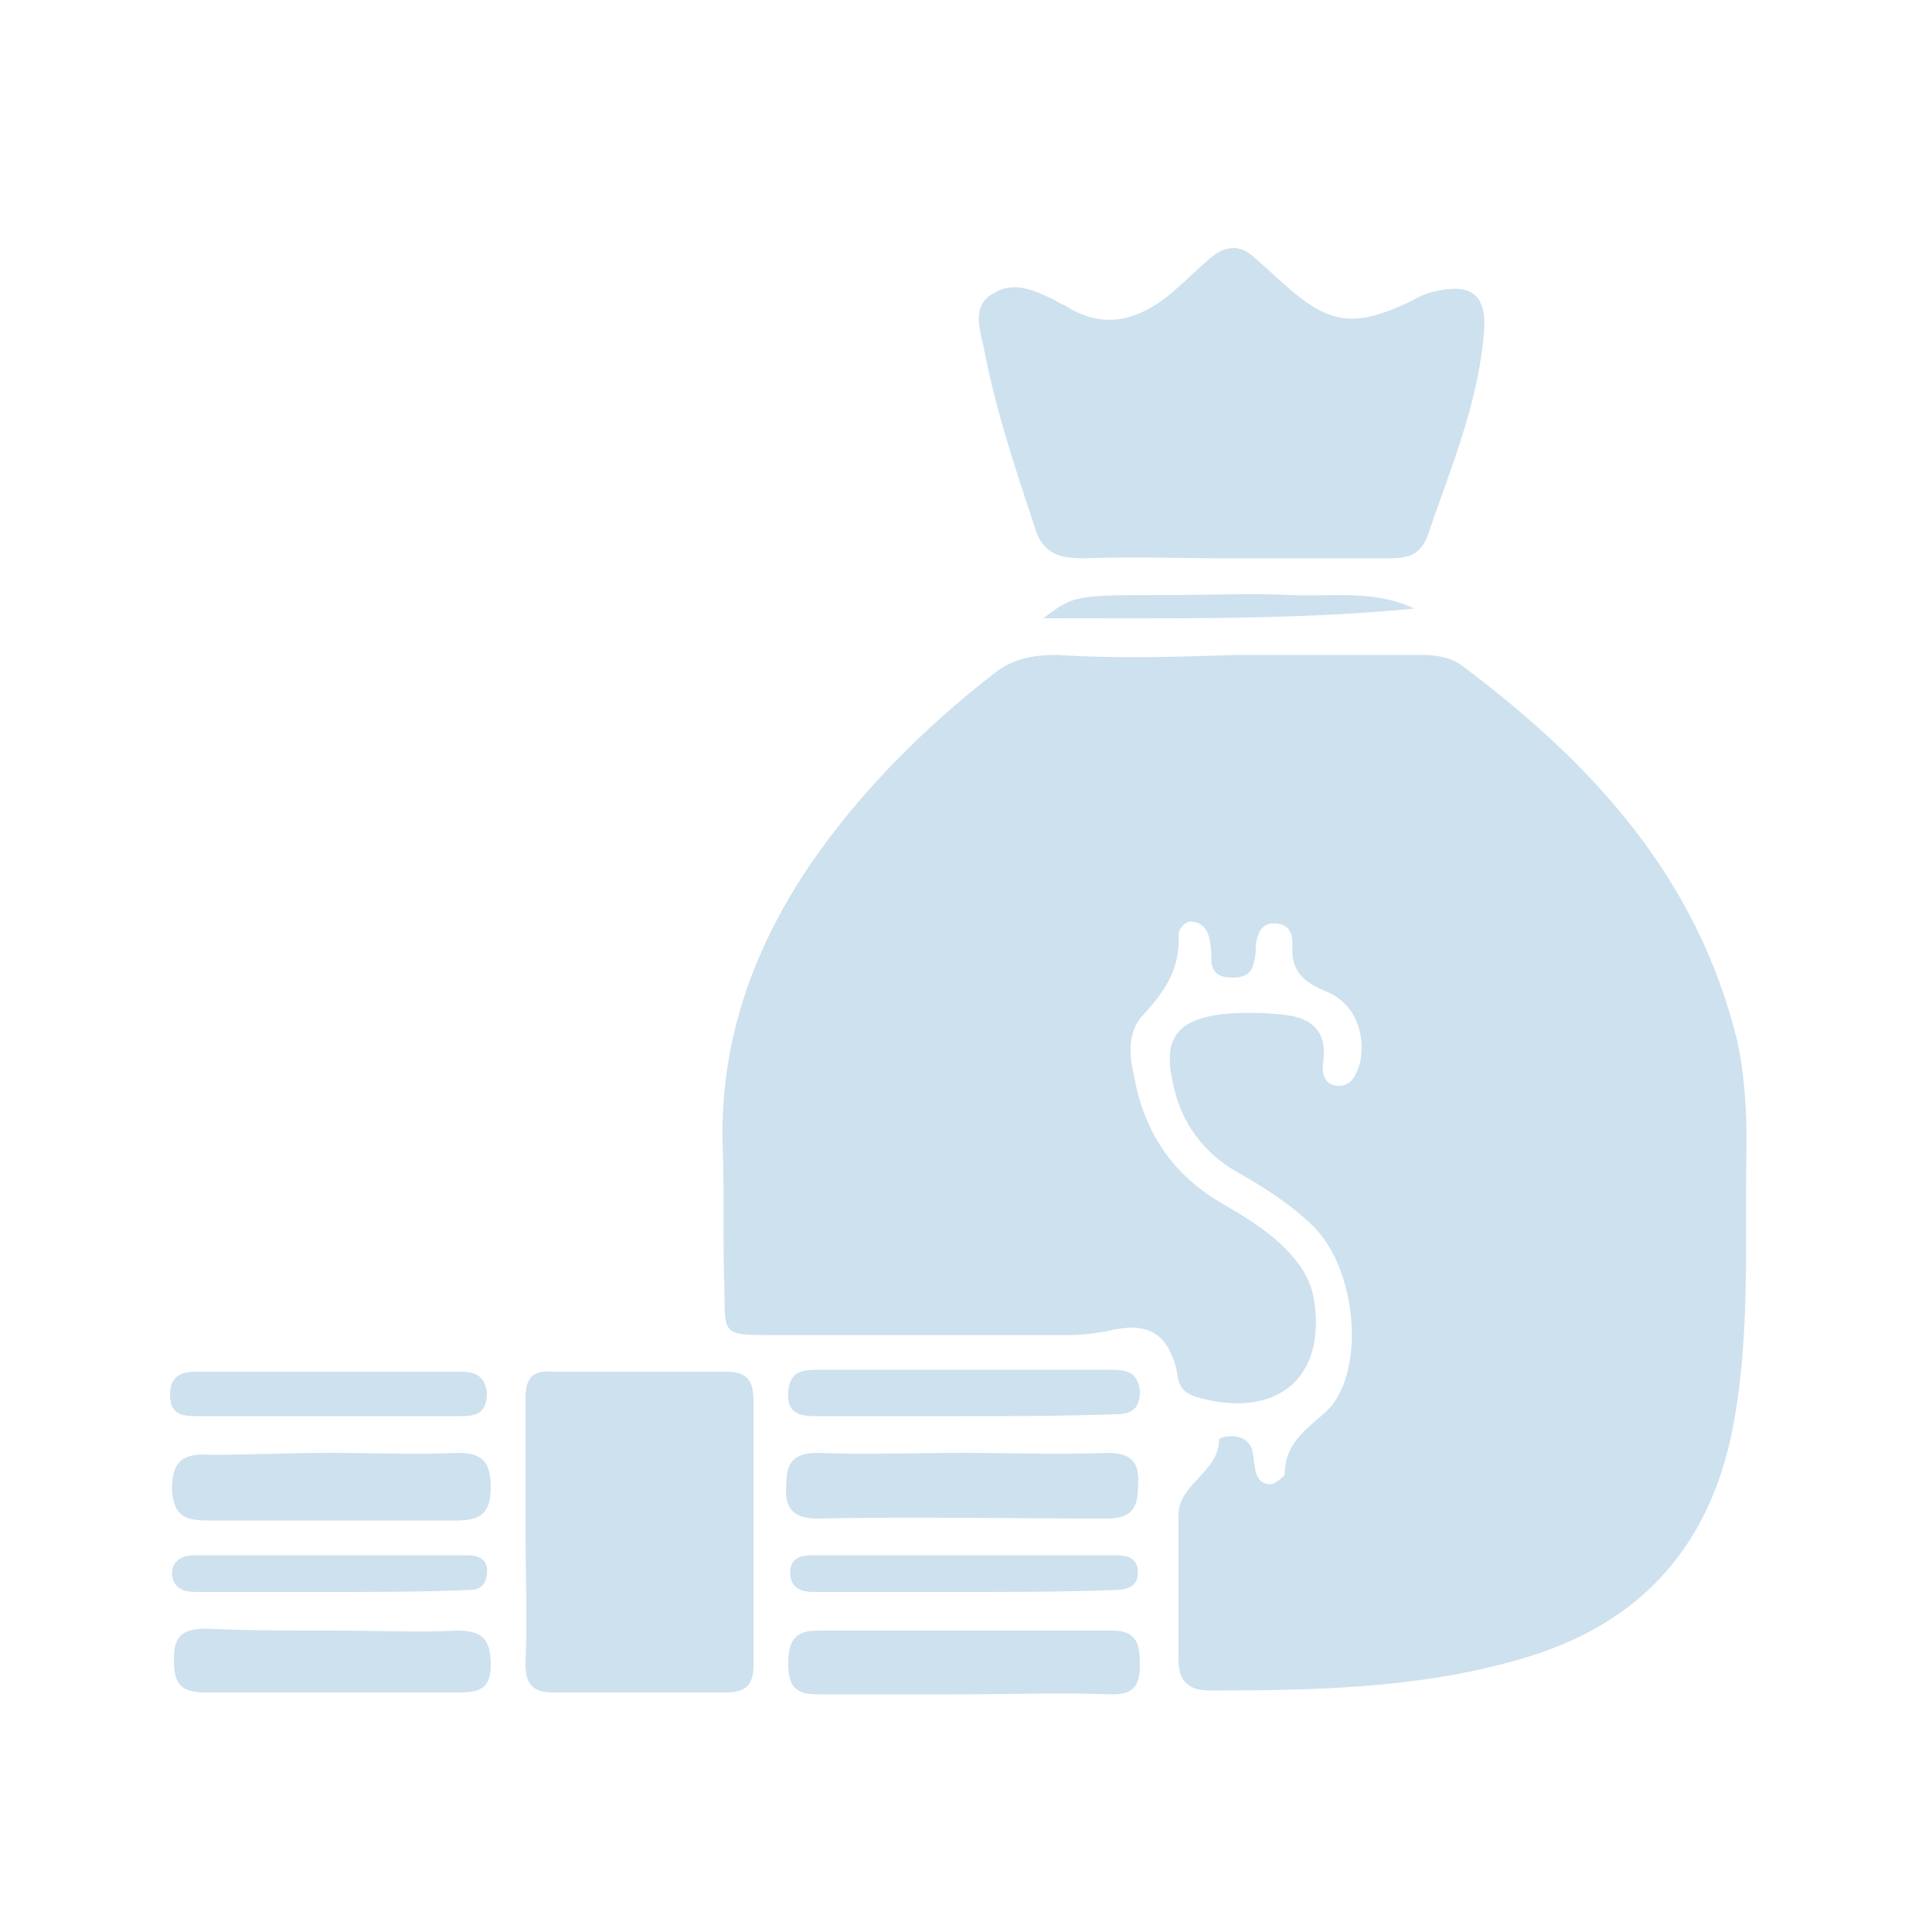 <?xml version="1.0" encoding="utf-8"?>
<!-- Generator: Adobe Illustrator 23.0.6, SVG Export Plug-In . SVG Version: 6.00 Build 0)  -->
<svg version="1.1" xmlns="http://www.w3.org/2000/svg" xmlns:xlink="http://www.w3.org/1999/xlink" x="0px" y="0px"
	 viewBox="0 0 100 100" style="enable-background:new 0 0 100 100;" xml:space="preserve">
<style type="text/css">
	.st0{display:none;}
	.st1{display:inline;fill:#CDE1EF;}
	.st2{display:inline;}
	.st3{fill:#CDE1EF;}
	.st4{fill:#3C5D80;}
</style>
<g id="Layer_1" class="st0">
	<path class="st1" d="M56.1,29.5c9.7,0,19.4,0,29.1,0c3.8,0,4,0.2,4,3.8c0,9.9,0,19.8,0,29.7c0,3.3-0.3,3.6-3.6,3.6
		c-0.3,0-0.6,0-0.9,0c-2.6,0-2.6,0-2.6,2.6c-0.1,5.1-0.1,5.1-5.3,5.1c-18.8,0-37.6,0-56.4,0c-0.8,0-1.6,0-2.4,0
		c-2-0.2-2.6-0.7-2.6-2.8c0-10.5,0-21,0-31.5c0-2.1,0.6-2.6,2.6-2.8c1.4-0.1,3.3,0.7,4.3-0.6c0.8-1,0.2-2.7,0.3-4.1
		c0.1-2.5,0.6-3,3.3-3C35.9,29.5,46,29.5,56.1,29.5z M48.7,69.7c5.1,0,10.2,0,15.3,0c1.1,0,1.8-0.2,2.1-1.5c1.5-5.1,4.9-8.4,9.9-9.9
		c1.7-0.5,1.3-1.7,1.4-2.8c0.1-1.2-0.1-2-1.5-2.4c-4.9-1.5-8.2-4.7-9.7-9.7c-0.3-1.1-0.9-1.6-2.1-1.6c-10.3,0-20.6,0-30.9,0
		c-1.2,0-1.8,0.5-2.1,1.6c-1.5,4.9-4.7,8.3-9.7,9.7c-1.7,0.5-1.5,1.5-1.5,2.7c-0.1,1.3,0.2,2.1,1.7,2.6c4.7,1.4,7.9,4.6,9.4,9.3
		c0.5,1.5,1.2,2,2.7,2C38.7,69.7,43.7,69.7,48.7,69.7z M56,34.2c-6.7,0-13.4,0-20.1,0c-2.4,0-4.8,0-7.2,0c-1,0-1.7,0.2-1.7,1.4
		c0,1.4,0.6,1.7,1.8,1.7c0.7-0.1,1.4,0,2.1,0c15.5,0,31,0,46.4,0c4.5,0,4.6,0.1,4.6,4.5c0,5.7,0,11.4,0,17.1c0,0.7,0,1.4,0,2.1
		c0,0.7,0.4,1.1,1.1,1.1c0.7,0,1.5,0,1.6-0.9c0.1-0.5,0-1,0-1.5c0-7.6,0-15.2,0-22.8c0-2.6,0-2.6-2.7-2.6
		C73.4,34.2,64.7,34.2,56,34.2z M26.7,69.7c-1-3.3-2.8-5.2-5.3-6.4c-0.9-0.4-1.6-0.4-1.6,0.8c0,1.5,0,3,0,4.5c0,0.7,0.4,1.1,1.1,1.1
		C22.7,69.7,24.6,69.7,26.7,69.7z M70.7,69.3c0.6,0.6,1.2,0.4,1.8,0.4c5.4,0.1,5.5,0,5-5.3c-0.1-1.2-0.4-1.7-1.6-1.1
		C73.3,64.6,71.4,66.5,70.7,69.3z M26.6,42.3c-6.4-1.2-7.3-0.6-6.9,4.9c0.1,1.2,0.4,1.7,1.6,1.1C24,47.1,25.8,45.2,26.6,42.3z
		 M70.7,42.1c0.9,3.5,3.1,5.5,6.3,6.6c1.3-6.3,0.8-7-5-6.8C71.6,41.9,71.2,42,70.7,42.1z"/>
	<path class="st1" d="M48.6,47.5c4.7,0,8.4,3.6,8.4,8.3c0,4.6-3.7,8.4-8.3,8.5c-4.6,0-8.4-3.7-8.4-8.3
		C40.2,51.3,43.9,47.5,48.6,47.5z M48.5,59.5c2.1,0.1,3.9-1.6,3.9-3.7c0-1.9-1.6-3.6-3.5-3.7c-2.1-0.1-3.9,1.4-4.1,3.5
		C44.7,57.6,46.5,59.5,48.5,59.5z"/>
	<path class="st1" d="M50.1,83.3c-4.7,0-9.4,0-14.1,0c-1.4,0-2.8-0.1-4.2-0.5c-3.5-1-6-3.4-6.2-7c-0.3-6.6-0.8-13.2,0.7-19.7
		c1.8-7.8,5.4-14.5,11.1-20.2c2-2.1,1.8-1.6,0.5-3.9c-1.2-2.2-2.6-4.3-3.8-6.4c-1.4-2.4-1.4-4.2,0-5.8c1.4-1.7,3.1-2,5.7-1
		c0.5,0.2,1,0.3,1.4,0.6c1.4,0.8,2.6,0.6,3.8-0.4c0.5-0.5,1.1-0.8,1.8-1.1c2.3-1.3,4.7-1.5,6.8,0.1c2.5,1.9,4.8,2.5,7.6,0.8
		c0.1-0.1,0.2-0.1,0.3-0.1c1.8-0.6,3.4-0.2,4.6,1.1c1.4,1.5,1.6,3.2,0.8,5c-0.3,0.5-0.6,1-0.9,1.6c-1.2,2-2.4,3.9-3.5,5.9
		c-1.3,2.2-1.3,2.2,0.4,4c5.5,5.6,9.2,12.3,11,20c0.5,2.2,1,4.5,1,6.8c0,4,0.1,8,0,12c-0.1,4-2.7,7.3-6.6,8.2
		c-1.3,0.3-2.6,0.4-3.9,0.4C59.5,83.3,54.8,83.3,50.1,83.3z M49.8,78.8C49.8,78.8,49.8,78.8,49.8,78.8c5,0,10,0,15,0
		c3.9,0,5.5-1.6,5.6-5.4c0-3,0.1-6,0-9C69.9,53.9,66,44.9,58.1,37.7c-1.2-1.1-2.5-1.8-4.3-1.7c-2.7,0.1-5.4,0.1-8.1,0
		c-1.3,0-2.3,0.4-3.2,1.2c-4.8,4.2-8.2,9.2-10.5,15.1c-2.7,7.2-2.6,14.7-2.3,22.2c0.1,2.8,1.9,4.3,4.8,4.3
		C39.7,78.9,44.8,78.8,49.8,78.8z M62.3,23.4c-0.2-0.1-0.3-0.3-0.5-0.4c-0.9,0.4-1.9,0.6-2.7,1.1c-1.7,0.9-3.1,0.6-4.7-0.4
		c-5-3.3-3.5-3.4-8.5,0c-1.7,1.2-3.2,1.3-5,0.4c-0.8-0.4-1.8-0.7-2.7-1c1.1,2.8,2.6,5.3,4,7.7c0.4,0.7,1.1,0.8,1.8,0.8
		c4.1,0,8.2,0,12.3,0c0.8,0,1.3-0.2,1.7-0.9C59.4,28.2,60.8,25.8,62.3,23.4z"/>
	<path class="st1" d="M50.1,74.2c-1.4-0.2-2-1-2.3-2.2c-0.4-2.2-0.5-2.2-2.7-2.3c-0.5,0-1,0-1.5-0.1c-1.2-0.2-1.8-0.9-1.8-2
		c0-1.2,0.7-2.1,2-2.2c1.8-0.1,3.6,0,5.4-0.1c0.9,0,1.8,0.1,2.7,0c1.7-0.2,2.6-1,2.6-2.3c0-1.3-0.9-2.2-2.6-2.3
		c-1.3-0.1-2.6,0-3.9,0c-3.7-0.1-6.4-2.4-6.9-5.8c-0.4-3.2,1.5-6.3,4.9-7.3c1.3-0.4,1.7-0.8,1.8-2.2c0.1-1.8,1-2.7,2.2-2.6
		c1.6,0.2,2.2,1.3,2.2,2.7c-0.1,1.5,0.6,2,2,1.8c0.4,0,0.8,0,1.2,0c1.2,0.1,1.8,0.8,1.8,2c0.1,1.3-0.6,2.1-1.9,2.2
		c-1.5,0.1-3,0.1-4.5,0.1c-0.9,0-1.8-0.1-2.7,0c-1.7,0.1-2.6,0.9-2.6,2.3c0,1.3,0.9,2.2,2.6,2.3c1.5,0.1,3,0,4.5,0.1
		c3.5,0.2,6.2,2.9,6.3,6.4c0.1,2.8-1.4,5.3-4.1,6.3c-1.6,0.6-2.8,1-2.7,3.1C52.3,73.5,51.2,74.1,50.1,74.2z"/>
</g>
<g id="Layer_2" class="st0">
	<g class="st2">
		<path class="st3" d="M500.1,199.4c-10.9,0-21.8,0-32.7,0c-0.7,0-1.4,0-2.1,0c-1.1,0-1.7-0.4-1.6-1.6c0.1-1.4,0-2.8,0-4.2
			c0-0.4,0.1-1,0.3-1.1c2.2-0.7,1.5-2.6,1.5-4c0-11.3,0-22.6,0-33.9c0-0.8-0.1-1.6,0-2.4c0.2-2.2,1.5-3.4,3.7-3.5
			c2.3-0.1,4.6-0.1,6.9,0c1.5,0.1,2.1-0.4,2.1-2c-0.1-3.7,0-7.4,0-11.1c0-3.9,1.1-5,5-5c11.2,0,22.4,0,33.6,0c4,0,5,1,5,4.9
			c0,3.7,0.1,7.4,0,11.1c0,1.5,0.4,2.2,2,2.1c2.2-0.1,4.4-0.1,6.6,0c2.8,0.1,4,1.2,4.1,4c0.1,3.6,0,7.2,0,10.8c0,8.6,0,17.2,0,25.8
			c0,1.1-0.3,2.4,1.2,3.1c0.8,0.4,0.5,1.4,0.5,2.2c0.1,4.8,0.1,4.8-4.6,4.8C521,199.4,510.5,199.4,500.1,199.4z M485.4,164.9
			C485.5,164.9,485.5,164.9,485.4,164.9c0.1,8.3,0.1,16.6,0.1,24.9c0,2.2,0.2,2.3,2.1,2.3c1.7,0,1.6-1.1,1.6-2.2
			c0-6.3,0-12.6,0-18.9c0-2.8,1.2-4.1,3.9-4.2c4.6-0.1,9.2-0.1,13.8,0c2.5,0.1,3.7,1.4,3.9,4c0,0.7,0,1.4,0,2.1c0,5.7,0,11.4,0,17.1
			c0,2,0.3,2.1,2.3,2.1c1.8,0,1.4-1.4,1.4-2.4c0-16.5,0.1-33,0.1-49.4c0-2.4,0-2.5-2.5-2.5c-8,0-16,0-24,0c-2.7,0-2.7,0-2.7,2.9
			C485.4,148.7,485.4,156.8,485.4,164.9z M527.3,174c0-3.8,0-7.6,0-11.4c0-1.8,0-3.6,0-5.4c0-1-0.4-1.5-1.4-1.4c-0.6,0-1.2,0-1.8,0
			c-2.3,0-2.3,0-2.3,2.3c0,7.2,0,14.4,0,21.5c0,3.5,0.1,7,0,10.5c0,1.5,0.5,2,1.9,1.9c0.5,0,1,0,1.5,0c2.1-0.1,2.1-0.1,2.1-2.2
			C527.3,184.6,527.3,179.3,527.3,174z M472.6,173.8c0,1.2,0,2.4,0,3.6c0,4.2,0,8.4,0,12.6c0,0.7-0.3,1.6,0.6,1.8
			c1.4,0.4,3.1,0.5,4.4-0.1c1-0.4,0.5-1.8,0.5-2.8c0-10.1,0-20.2,0-30.3c0-0.5,0-1,0-1.5c0-1-0.4-1.5-1.4-1.4c-0.4,0-0.8,0-1.2,0
			c-2.8,0-2.8,0-2.9,2.7C472.6,163.6,472.6,168.7,472.6,173.8z M503.7,183c0-1.3,0-2.6,0-3.9c-0.2-6.2,1.3-5.1-5.4-5.3
			c-1.7,0-2,0.7-2,2.1c0.1,3.6,0,7.2,0,10.8c0,5.7,0,5.6,5.7,5.3c1.3-0.1,1.7-0.6,1.7-1.8C503.6,187.8,503.7,185.4,503.7,183z"/>
		<path class="st3" d="M505.6,359.7c18.6,0,33.3,14.8,33.3,33.6c0,18-14.9,32.7-33.1,33c-17.7,0.2-33.3-14.6-33.5-33.2
			C472.2,376.5,486,359.5,505.6,359.7z M479,392.9c0,14.9,11.9,27,26.9,26.8c14.3-0.1,26.4-11.2,26.5-26.2
			c0.1-17.7-14.2-27.2-26.4-27.2C490.4,366.2,478.8,378.8,479,392.9z"/>
		<path class="st3" d="M472.7,77.7c-1.1,2.3-1.5,4.7-1.7,7.2c-0.4,4.9,1.9,8,6.7,9.2c3.8,1,7.7,0.7,11.6,0.2
			c1.6-0.2,3.1-0.6,4.7-0.8c0.9-0.1,1.9-0.3,2.2,0.9c0.2,1.1-0.7,1.3-1.5,1.5c-5.9,1.2-11.9,1.9-17.8,0.4c-5.7-1.4-8.5-5.3-8.3-11.2
			c0.1-2.9,0.8-5.8,1.9-8.4c0.7-1.8,0.6-3.3-0.1-5.1c-7.8-18.3,1.8-39.3,20.8-45.5c19.9-6.4,40.6,6.4,44,27
			c3.5,21.3-14.2,40.5-35.7,39.1c-10-0.7-18.1-5.1-24.5-12.8c-0.5-0.6-1-1.2-1.6-1.8C473.2,77.7,472.9,77.7,472.7,77.7z M472.7,70.8
			c1.6-2.7,3.1-5.1,4.6-7.6c0.5-0.8,1-1.5,1.6-2.2c0.4-0.5,1-0.7,1.6-0.2c0.5,0.4,0.6,1,0.3,1.6c-0.3,0.5-0.6,1-1,1.5
			c-1.7,2.6-3.2,5.3-4.7,8c-0.9,1.6-0.7,2.8,0.3,4.3c8,11.6,22.9,16.7,36.3,12c10.8-3.8,17.5-11.5,20.3-22.6
			c0.2-0.8,0.9-1.7-0.5-2.2c-2.4-0.8-3.9-2.7-5.6-4.5c-2.7-2.7-2.9-2.8-6.5-1.3c-2,0.8-4,1.3-6.1,1c-4.1-0.6-5.7-4-3.4-7.5
			c0.7-1,1.5-1.9,2.6-2.5c1-0.5,1.9-0.8,3.1-0.4c2.3,0.8,4.4-0.2,4.8-2.8c0.4-2.5,1.7-4.5,3.6-6c1.4-1.1,1-1.9,0-2.8
			c-8.1-7.9-17.7-11.2-28.8-8.9c-16.3,3.3-26.7,17.8-25.1,34.3C470.4,65,471,68,472.7,70.8z M527,40.4c-2.2,1.7-3.6,3.3-4.1,5.7
			c-0.8,3.8-4,5.6-7.9,4.7c-0.9-0.2-1.6-0.1-2.2,0.5c-0.9,0.9-1.9,2-1.4,3.4c0.5,1.5,1.9,1.5,3.3,1.5c0.9,0,1.8-0.1,2.6-0.5
			c1-0.4,2-0.8,3-1.3c2.2-1,4.1-0.5,5.8,1.1c1.2,1.1,2.2,2.3,3.4,3.4c0.8,0.8,1.6,1.7,3.2,1.8C533.2,53.3,531.4,46.7,527,40.4z"/>
		<path class="st3" d="M500.9,302.6c-2.3,5.2-4.6,10.2-6.9,15.2c-0.3,0.6-0.5,1.3-0.9,1.9c-0.8,1.4-1.4,1.5-2.4,0.2
			c-1.2-1.6-2.3-3.3-3.3-5c-0.7-1.1-1.5-1.5-2.7-1.2c-1.8,0.3-3.5,0.6-5.3,0.8c-0.7,0.1-1.4,0.5-2-0.2c-0.7-0.8-0.1-1.5,0.2-2.2
			c2-4.4,3.9-8.7,5.9-13.1c0.3-0.6,0.6-1.3,0.9-1.9c0.5-0.9,0.5-1.7-0.5-2.3c-0.4-0.3-0.8-0.6-1.2-0.9c-9-7.8-12.3-17.7-9.5-29.1
			c2.9-11.5,10.6-18.8,22.2-21.1c15.1-2.9,26.5,5.1,31.6,15.7c5.7,11.7,2.6,25.8-7.4,34.3c-0.4,0.3-0.7,0.7-1.2,0.9
			c-1.3,0.7-1.2,1.6-0.6,2.7c2.1,4.5,4.1,9.1,6.2,13.6c0.2,0.5,0.5,1.1,0.7,1.6c0.6,1.6,0.2,2.2-1.6,1.9c-1.8-0.2-3.6-0.5-5.3-0.8
			c-1.5-0.3-2.5,0-3.2,1.4c-0.9,1.6-1.9,3-2.9,4.5c-1.2,1.7-1.8,1.6-2.7-0.2c-2.2-4.7-4.3-9.5-6.4-14.2
			C502.2,304.4,502.1,303.3,500.9,302.6z M528,271.7c0-14.7-12-26.6-26.7-26.6c-15,0-27,11.9-27,26.7c0,14.8,12,26.8,26.9,26.8
			C515.9,298.6,528,286.5,528,271.7z M491.8,317.9c2.8-6.1,5.2-11.6,7.8-17.3c-4.2-0.6-8.1-1.4-11.6-3.3c-1.3-0.7-1.5,0.1-1.9,1
			c-1.9,4.2-3.8,8.3-5.6,12.5c-0.2,0.4-0.4,0.9-0.1,1.6c1.5-0.2,3.1-0.2,4.6-0.6c2-0.5,3.2,0.2,4.1,1.9
			C489.7,315,490.6,316.1,491.8,317.9z M522.6,312.5c-2.5-5.5-4.7-10.5-7-15.7c-2.3,0.8-4.1,2-6.3,2.5c-2.1,0.5-4.2,0.9-6.3,1.4
			c0.9,2.9,6.2,14.6,7.6,16.7c1.4-1.3,2.2-3,3.3-4.6c0.7-1,1.4-1.5,2.7-1.2C518.4,312,520.2,312.1,522.6,312.5z"/>
		<path class="st3" d="M55.2,432.4c-12.2,0-21.7-10.4-20.7-22.2c0.2-2.8,1.4-5.4,2.7-7.9c2.3-4.4,5.2-8.5,8.3-12.4
			c2.2-2.8,2.1-1.8,0.3-5.1c-0.8-1.5-1.6-3-2.5-4.4c-1-1.5-0.6-2.6,0.5-3.7c2.6-2.9,5.5-3.6,9.1-1.9c1.1,0.5,1.8,0.3,2.8-0.1
			c3.7-1.5,7-0.6,9.6,2.5c0.8,1,1,1.8,0.4,3c-0.8,1.4-1.3,2.9-2.2,4.3c-1.2,1.9-1.1,3.3,0.4,5c2.6,3,4.9,6.3,6.9,9.8
			c0.9,1.5,1.7,3,2.4,4.5c6.3,11.9-1.8,25.3-13.1,28.2C58.5,432.2,56.7,432.5,55.2,432.4z M55.9,388.6c-2.1,0-3.5,0-4.9,0
			c-1,0-1.7,0.3-2.3,1.1c-3.8,4.7-7.3,9.5-9.9,15c-1,2.1-1.9,4.2-1.9,6.6c-0.4,12.1,11.2,21.3,22.8,18.2
			c10.7-2.9,16.6-15.1,11.6-24.6c-2.2-4.2-4.8-8-7.5-11.9C61.6,389.8,59.4,387.3,55.9,388.6z M53.8,386.3c1.9,0,3.1-0.1,4.3,0
			c1.3,0.1,2-0.4,2.5-1.6c0.7-1.6,1.6-3.2,2.4-4.8c0.3-0.6,0.4-1.1,0-1.7c-1-1.3-3.6-2.6-5.1-1.8c-2.6,1.4-4.8,1.8-7.5,0
			c-1.6-1-3.3,0.3-4.5,1.5c-1.3,1.3,0.3,2.1,0.6,3.2c0.1,0.2,0.2,0.3,0.3,0.5C48.2,385.3,50.4,387.4,53.8,386.3z"/>
		<path class="st3" d="M47,371.2c-1.4,1.3-2.5,1.1-3.2-0.3c-1.5-3-4.1-3.8-7.2-3.4c-0.2,0-0.4,0-0.6,0c-4.4-0.9-7.3,1-9.6,4.6
			c-2.4,3.8-5,7.4-7.1,11.4c-4.9,9.4,0.8,20.9,10.3,24.1c0.5,0.2,1,0.3,1.4,0.4c1,0.2,1.2,0.9,1,1.8c-0.3,1-1,0.7-1.7,0.5
			c-7.2-2.1-11.9-6.7-14.3-13.7c-1.5-4.5-1.3-9,0.7-13.4c2.5-5.4,5.9-10.2,9.5-14.9c1.9-2.5,2-1.7,0.4-4.6c-1-1.8-1.9-3.5-3-5.2
			c-0.6-1-0.4-1.8,0.3-2.7c2.5-3.4,5.7-4.3,9.5-2.5c1,0.5,1.8,0.4,2.8-0.1c3.8-1.7,7.3-0.7,9.8,2.6c0.7,0.9,0.9,1.7,0.3,2.7
			c-0.7,1.3-1.3,2.7-2.1,4c-1.3,2-1.5,3.7,0.5,5.5C45.6,369,46.2,370.2,47,371.2z M35.2,364.9c6.5-0.2,4.6,1,7.7-4.8
			c0-0.1,0.1-0.2,0.1-0.3c1.2-2.5,0.9-3.4-1.6-4.5c-1.7-0.7-3.4-0.4-4.8,0.6c-1.3,0.9-2.4,1.2-3.7,0c-0.4-0.4-1-0.7-1.6-0.8
			c-1.6-0.5-3.7,0.3-4.8,1.6c-1.1,1.4,0.4,2.1,0.7,3.2c0.1,0.2,0.2,0.4,0.3,0.5C30.7,365.9,28.8,364.8,35.2,364.9z"/>
		<path class="st3" d="M74.2,367.5c-0.1,0-0.2,0-0.3,0c-6,0.1-4.2-0.9-8.1,4c-0.3,0.4-0.6,0.8-1,1.1c-0.6,0.5-1.1-0.1-1.6-0.4
			c-0.5-0.3-0.5-0.8-0.1-1.2c0.3-0.4,0.6-0.8,0.9-1.2c2.7-3.6,2.7-3.6,0.5-7.4c-0.6-1-1.2-2.1-1.8-3.1c-1.1-2-1-2.5,0.6-4.2
			c2.6-2.7,5.3-3.3,8.7-1.7c1.2,0.5,2,0.4,3-0.1c3.7-1.6,7.4-0.5,9.8,2.8c0.6,0.8,0.7,1.6,0.3,2.5c-0.8,1.6-1.5,3.3-2.5,4.8
			c-0.9,1.6-0.9,2.7,0.3,4.2c2.3,2.8,4.3,5.7,6.3,8.7c2.2,3.2,4,6.7,5,10.5c2.2,8.3-2.6,18.2-10.9,22.2c-1.3,0.7-2.8,1.1-4.2,1.6
			c-0.7,0.3-1.1-0.1-1.3-0.8c-0.1-0.6-0.2-1.2,0.5-1.5c0.6-0.2,1.1-0.3,1.7-0.5c7-2.5,12-9.1,12.3-16.6c0.1-2.3-0.6-4.5-1.5-6.7
			c-2.5-5.9-6.4-11-10.4-16.1c-0.6-0.8-1.4-1.1-2.3-1C77,367.5,75.6,367.5,74.2,367.5z M74.1,364.9c6.4-0.1,4.5,1,7.5-4.6
			c0-0.1,0.1-0.2,0.1-0.3c1.4-2.8,0.4-4.6-2.8-5c-1.1-0.1-2.3,0-3.1,0.7c-1.7,1.4-3.2,1.3-4.7-0.1c-0.2-0.2-0.5-0.3-0.8-0.4
			c-1.9-0.6-3.5,0.2-4.9,1.4c-1.4,1.4,0.2,2.3,0.5,3.4c0,0.1,0.1,0.2,0.1,0.3C69.5,365.9,67.5,364.8,74.1,364.9z"/>
		<path class="st3" d="M76.9,391.8c0-2.1-0.4-2.5-2.7-2.6c-3.1-0.2-4.3-0.9-4.8-3c-0.7-3.1,0-5.1,2.6-6.6c0.7-0.4,1.1-0.8,1.1-1.6
			c0-0.4,0-0.8,0.1-1.2c0.1-0.6,0.5-1.2,1.2-1.2c0.7,0,1.2,0.6,1.1,1.2c-0.1,1.7,0.6,2.7,2.3,3.3c1,0.4,1.5,1.6,1.5,2.8
			c0,0.6-0.3,0.9-0.8,1.2c-0.5,0.3-1.1,0-1.3-0.5c-0.5-1.1-1-1.8-2.4-1.9c-3.1-0.1-3.4,1.1-3,3.7c0.1,0.9,0.7,1.4,1.6,1.4
			c0.3,0,0.6,0,0.9,0c3.1,0.2,4.3,0.9,4.9,3c0.8,2.9,0.1,5.3-2.4,6.6c-1,0.5-1.2,1.2-1.2,2.1c0,0.8-0.2,1.7-1.2,1.8
			c-1,0.1-1.3-0.8-1.3-1.6c0.1-2.4-2-3.6-2.8-5.4c-0.2-0.4-0.6-0.9,0-1.3c0.5-0.3,0.9,0,1.3,0.4c0.1,0.1,0.1,0.2,0.1,0.3
			c0.4,1.5,1.6,1.6,2.8,1.6C76.5,394.3,76.9,393.9,76.9,391.8z"/>
		<path class="st3" d="M38.1,391.8c0-2.2-0.3-2.5-2.7-2.5c-1.3,0-2.6,0-3.6-1c-2.1-2-1.7-7.2,0.9-8.4c1.3-0.6,1.8-1.3,1.7-2.7
			c-0.1-0.8,0.2-1.5,1.1-1.5c0.8,0,1.3,0.6,1.2,1.4c-0.1,1.5,0.5,2.3,1.9,2.8c1,0.4,1.7,1.4,1.8,2.6c0.1,0.6,0,1.2-0.7,1.5
			c-0.7,0.3-1.3,0-1.5-0.6c-0.6-2-2.2-1.7-3.6-1.7c-1.5,0.1-1.7,1.2-1.6,2.3c0,1.2-0.2,2.5,1.6,2.7c0.7,0.1,1.4,0,2.1,0.1
			c3.2,0.3,4.8,3.3,3.2,6.1c-0.5,0.9-1.1,1.7-1.7,2.5c-0.8,1.1-1.8,2.1-1.5,3.7c0.1,0.8-0.5,1.4-1.3,1.3c-0.7-0.1-1.1-0.7-1-1.3
			c0.3-1.8-0.7-2.4-2.1-3c-0.9-0.4-1.4-1.3-1.6-2.4c-0.1-0.8,0-1.4,0.8-1.7c0.7-0.2,1.2,0.2,1.4,0.8c0.4,1.5,1.6,1.5,2.9,1.5
			C37.8,394.3,38.2,393.9,38.1,391.8z"/>
		<path class="st4" d="M57.5,413.1c0,1,0.1,2.1-1.2,2.5c-1.4,0.5-3.1,0-3.9-1.2c-0.5-0.8-0.9-1.4-1.8-0.9c-0.9,0.5-0.7,1.4-0.4,2.2
			c0.2,0.5,0.5,1.2,1,1.4c1.5,0.8,2.9,1.6,2.6,3.7c-0.1,0.5,0.5,0.8,1,0.9c0.4,0,1-0.2,1-0.5c-0.3-2.5,1.5-3.3,3.1-4.4
			c0.5-0.3,0.7-1,0.8-1.6c1.2-4.4-0.5-6.7-5-7c-0.4,0-0.8,0-1.2-0.1c-0.5-0.1-0.9-0.4-1.1-0.9c-1-2.5,0.2-4.1,2.8-4.1
			c1.4,0,1.9,0.7,2.4,1.8c0.2,0.5,0.7,0.7,1.2,0.6c0.7-0.2,0.9-0.8,0.8-1.4c-0.1-1.2-0.6-2.2-1.7-2.7c-1.4-0.6-2.4-1.3-2.1-3
			c0.1-0.6-0.2-1.2-1-1.2c-0.9,0-1.3,0.5-1.2,1.3c0.2,1.6-0.6,2.1-1.9,2.8c-2.5,1.4-2.7,6.6-0.5,8.4c1.1,0.9,2.4,0.8,3.7,0.9
			C57.3,410.7,57.5,411,57.5,413.1z"/>
		<path class="st3" d="M507.2,150.6c0,0.5,0,1,0,1.5c0.1,1.3-0.3,2.1-1.8,1.9c-1.4-0.2-2,0.4-1.8,1.9c0.2,1.5-0.6,1.9-1.9,1.8
			c-0.7-0.1-1.4,0-2.1,0c-0.9,0-1.9,0.2-2.6-0.2c-0.9-0.4-0.4-1.6-0.5-2.4c-0.2-1.2-1.1-1-1.8-1c-1.5,0.1-1.9-0.5-1.8-1.9
			c0.1-1,0.1-2,0-3c-0.1-1.6,0.2-2.5,2.1-2.3c1.4,0.2,1.7-0.7,1.6-1.8c-0.2-1.5,0.5-1.9,1.9-1.8c0.7,0.1,1.4,0,2.1,0
			c0.9,0,1.9-0.2,2.6,0.2c0.9,0.5,0.4,1.6,0.5,2.5c0.1,0.8,0.6,0.9,1.2,1c2.4,0.4,2.4,0.4,2.4,2.8
			C507.2,150,507.2,150.3,507.2,150.6z"/>
		<path class="st3" d="M522.2,402.7c-0.9,1.5-1.5,2.7-2.6,3.9c-5.4-3.3-10.8-6.5-16.2-9.7c-0.8-0.5-1-1.1-1-2c0-5.7,0-11.4,0-17.1
			c0-1.1,0.3-1.7,1.5-1.6c0.5,0,1,0.1,1.5,0c1.5-0.2,1.8,0.6,1.8,1.9c-0.1,4.2,0.1,8.4-0.1,12.6c-0.1,2.3,0.7,3.6,2.7,4.7
			C514,397.7,518,400.2,522.2,402.7z"/>
		<path class="st3" d="M490,44.4c-2.8-1.4-5.2-2.4-7.5-3.6c-2.1-1.1-2.1-1.5-0.7-3.3c1.6-2,3.2-2.6,5.7-1.6c2,0.9,4.2,1.2,6.3,2
			c1.3,0.5,2.3,0.3,3.2-0.8c0.8-0.9,1.6-1.8,2.5-2.6c2.4-2.3,5.2-2.6,7.1-0.6c2,2,1.7,4.6-0.8,7.1c-0.1,0.1-0.3,0.3-0.4,0.4
			c-3.2,1.9-3.7,4.5-2.1,7.8c0.5,1.1,0.6,2.4,1.1,3.4c1.3,2.7,0.3,4.5-1.7,6.1c-1.4,1.1-1.9,1.2-2.7-0.4c-1-1.9-1.8-3.8-2.7-5.7
			c-0.3-0.6-0.6-1.2-1-2c-2.2,1.3-3.7,3.1-5.4,4.7c-0.6,0.6-0.4,1.4-0.1,2c1.5,2.5-0.3,3.9-1.9,5.3c-1.2,1-1.7,0.9-2.5-0.6
			c-0.6-1-1.1-2.1-1.5-3.2c-0.6-1.6-1.6-2.7-3.2-3.3c-0.9-0.3-1.8-0.8-2.7-1.2c-2.2-1.1-2.2-1.6-0.5-3.5c1.2-1.4,2.5-2.2,4.4-1.3
			c1.2,0.6,2.2,0.3,3.1-0.8C487.1,47.4,488.5,46.1,490,44.4z M488.4,59.8c0.3-1.4-0.2-2.2-0.4-3.1c-0.4-1.1-0.3-1.9,0.6-2.7
			c2.2-2,4.3-4.2,6.5-6.2c1.3-1.2,2-1,2.8,0.5c0.6,1.1,1.1,2.3,1.7,3.5c0.5,1.1,1,2.2,1.6,3.2c0.2,0.3,0.2,0.8,0.8,0.7
			c0.6-0.2,0.7-0.7,0.5-1.2c-0.2-0.7-0.4-1.3-0.6-2c-0.7-2.2-1.3-4.4-2-6.6c-0.4-1.4-0.3-2.4,0.9-3.5c1.5-1.3,2.9-2.7,4.3-4.2
			c0.7-0.7,0.7-1.6,0-2.5c-0.7-0.9-1.7-1-2.7-0.5c-0.5,0.3-0.9,0.8-1.3,1.2c-1.1,1.1-2.2,2.3-3.3,3.5c-0.8,0.9-1.7,1.2-2.9,0.7
			c-2.6-0.9-5.3-1.7-8-2.4c-0.7-0.2-1.5-0.5-2.2,0.3c0.7,0.9,1.6,1.1,2.3,1.4c1.8,0.9,3.6,1.6,5.4,2.6c1.4,0.7,1.5,1.4,0.4,2.6
			c-2.1,2.3-4.3,4.5-6.4,6.7c-0.7,0.8-1.6,0.8-2.5,0.5c-0.9-0.2-1.7-0.8-3-0.2c1.6,1.4,3.6,1.5,4.8,2.8
			C486.7,56.3,486.8,58.4,488.4,59.8z"/>
		<path class="st3" d="M497.7,79.1c0-1.1,0-2.2,0-3.3c0.1-1.9-0.6-3.5-1.8-4.9c-0.8-1-1.7-1.9-2.4-3c-1.7-2.7-1.4-5.7,0.7-8
			c0.9-0.9,1.7-1.1,2.4,0c2,3.2,5.2,3.8,8.6,4c2,0.1,4,0.3,5.9,1c4.4,1.6,5.1,5.4,1.6,8.5c-2.2,2-5.8,7.1-7,9.7c-0.4,1-1,2-1.6,2.9
			c-0.8,1.1-1.8,1.9-3.3,1.6c-1.6-0.2-2.3-1.4-2.8-2.8c-0.4-1.2-0.3-2.6-0.3-3.9C497.7,80.3,497.7,79.7,497.7,79.1
			C497.7,79.1,497.7,79.1,497.7,79.1z M495.6,62.7c-1.1,1.2-1,2.2-0.4,3.3c0.5,0.8,1,1.7,1.7,2.4c2.5,2.4,3.5,5.3,3.2,8.7
			c-0.1,1.2-0.1,2.4-0.1,3.6c0,0.7,0,1.4,0,2.1c0.1,0.9,0.1,2,1.1,2.2c0.9,0.2,1.3-0.8,1.6-1.5c0.9-1.6,1.5-3.3,1.7-5.1
			c0.3-2,1.3-3.3,2.9-4.3c1.2-0.8,2.5-1.6,3.6-2.6c1.9-1.7,1.6-3.4-0.8-4.2c-1.6-0.6-3.3-0.8-5-0.9
			C501.8,66.2,498.3,65.6,495.6,62.7z"/>
		<path class="st3" d="M477.3,271.7c-0.2-11.6,9-23.8,24.2-23.8c13.1,0,23.8,11,23.7,24.1c-0.1,13.1-10.9,23.7-24.1,23.6
			C487.8,295.5,477.2,284.9,477.3,271.7z M501.2,249.9c-12.1,0-22.1,9.7-22.1,21.8c0,11.9,9.2,21.9,21.8,22
			c12.3,0.2,22.2-9.7,22.2-22C523.1,259.6,513.4,249.9,501.2,249.9z"/>
		<path class="st3" d="M57.5,413.1c0-2.1-0.2-2.4-2.4-2.5c-1.3-0.1-2.6,0-3.7-0.9c-2.2-1.8-2-7,0.5-8.4c1.3-0.7,2.1-1.3,1.9-2.8
			c-0.1-0.8,0.4-1.4,1.2-1.3c0.7,0,1.1,0.6,1,1.2c-0.3,1.8,0.7,2.4,2.1,3c1.1,0.4,1.6,1.5,1.7,2.7c0,0.6-0.1,1.2-0.8,1.4
			c-0.5,0.1-1,0-1.2-0.6c-0.5-1.1-1-1.8-2.4-1.8c-2.7,0-3.8,1.6-2.8,4.1c0.2,0.5,0.6,0.8,1.1,0.9c0.4,0.1,0.8,0.1,1.2,0.1
			c4.5,0.4,6.1,2.7,5,7c-0.2,0.6-0.3,1.2-0.8,1.6c-1.6,1.1-3.4,1.9-3.1,4.4c0,0.3-0.5,0.5-1,0.5c-0.6,0-1.1-0.4-1-0.9
			c0.3-2.1-1-2.9-2.6-3.7c-0.5-0.2-0.8-0.9-1-1.4c-0.3-0.7-0.5-1.7,0.4-2.2c0.9-0.5,1.3,0.1,1.8,0.9c0.7,1.2,2.5,1.7,3.9,1.2
			C57.6,415.1,57.5,414.1,57.5,413.1z"/>
		<path class="st3" d="M490.7,284.1c0.5-2.3,0.9-4.6,1.5-6.8c0.5-1.9,0.3-3.4-1.4-4.7c-1.7-1.2-3.1-2.8-4.7-4.2
			c-0.6-0.5-1.5-1-1.2-1.9c0.3-1,1.3-0.8,2-0.9c2.3-0.3,4.6-0.6,6.8-0.7c1.6-0.1,2.5-0.8,3.1-2.3c0.9-2.2,1.9-4.4,3-6.5
			c0.3-0.6,0.4-1.4,1.4-1.3c0.7,0.1,0.9,0.7,1.2,1.2c1,2.1,2.1,4.1,2.8,6.3c0.7,2,1.9,2.6,3.8,2.7c2.3,0.2,4.6,0.5,6.8,0.7
			c0.6,0.1,1.3,0.1,1.5,0.8c0.3,0.7-0.2,1.1-0.7,1.5c-1.9,1.8-3.8,3.6-5.7,5.3c-1,0.9-1.4,1.7-1,3.1c0.6,2.1,1,4.3,1.4,6.4
			c0.2,0.9,0.8,2.1-0.2,2.8c-0.9,0.6-1.7-0.3-2.4-0.7c-1.9-1-3.9-2.1-5.7-3.2c-1.2-0.8-2.2-0.8-3.5,0c-2.2,1.4-4.5,2.6-6.8,3.8
			C491.2,286.1,490.6,285.6,490.7,284.1z M493.3,282.7c2-1.1,3.7-1.9,5.3-3c1.7-1.2,3.2-1.2,4.9-0.1c1.6,1.1,3.3,2.1,5.4,2.9
			c0.1-2.1-0.4-3.9-0.9-5.7c-0.6-2.2-0.3-3.7,1.6-5.2c1.5-1.1,3.1-2.3,4.1-4.2c-2-0.2-3.8-0.6-5.6-0.6c-2.3,0-3.7-0.9-4.4-3.1
			c-0.6-1.8-1.3-3.7-2.8-5.3c-0.8,1.6-1.6,3-2.1,4.5c-0.9,2.7-2.5,4.1-5.5,3.9c-1.6-0.1-3.2,0.2-5.1,0.9c1.8,1.7,3.2,3.1,4.7,4.3
			c1.4,1.1,1.9,2.3,1.4,4.1C493.9,278.1,493.3,280.1,493.3,282.7z"/>
	</g>
</g>
<g id="Layer_3">
	<path class="st3" d="M64,33.9c3.2,0,6.4,0,9.6,0c0.7,0,1.4,0.1,2,0.5c6.7,5,12.2,10.9,14.3,19.4c0.4,1.8,0.5,3.6,0.5,5.4
		c-0.1,4.7,0.2,9.4-0.6,14.1c-1.1,6.6-4.8,10.8-11.2,12.6c-5.2,1.5-10.6,1.6-16,1.6c-1.1,0-1.6-0.5-1.6-1.6c0-2.5,0-5,0-7.5
		c0-1.6,2.1-2.2,2.1-3.9c0-0.1,1.3-0.5,1.7,0.5c0.1,0.4,0.1,0.8,0.2,1.2c0.1,0.4,0.4,0.7,0.9,0.6c0.2-0.1,0.6-0.4,0.6-0.5
		c0-1.6,1.1-2.3,2.1-3.2c2.1-1.9,1.7-7.3-0.6-9.6c-1.1-1.1-2.5-2-3.9-2.8c-1.8-1-3-2.6-3.4-4.7c-0.5-2.2,0.2-3.2,2.5-3.5
		c1-0.1,2-0.1,3,0c1.4,0.1,2.5,0.6,2.3,2.4c-0.1,0.6,0,1.3,0.8,1.3c0.7,0,0.9-0.6,1.1-1.2c0.3-1.6-0.3-3.1-1.8-3.7
		c-1.2-0.5-1.8-1.1-1.7-2.4c0-0.5-0.1-1-0.8-1.1c-0.8-0.1-1,0.5-1.1,1.1c0,0.3,0,0.6-0.1,0.9c-0.1,0.6-0.5,0.8-1.1,0.8
		c-0.5,0-1-0.1-1.1-0.8c0-0.4,0-0.8-0.1-1.2c-0.1-0.5-0.4-0.9-1-0.9C61.4,47.7,61,48,61,48.4c0.1,1.7-0.7,2.9-1.8,4.1
		c-0.8,0.8-0.8,2-0.5,3.2c0.5,2.8,1.9,5,4.4,6.5c1.2,0.7,2.4,1.4,3.4,2.4c0.7,0.7,1.3,1.5,1.5,2.6c0.7,4.2-2,6.3-6.1,5.1
		C61,72,61,71.5,60.9,70.9c-0.5-2-1.6-2.5-3.6-2c-0.6,0.1-1.2,0.2-1.8,0.2c-5.3,0-10.6,0-15.9,0c-2.1,0-2.1-0.1-2.1-2.2
		c-0.1-2.6,0-5.2-0.1-7.8c-0.1-5.3,1.6-10,4.5-14.3c2.6-3.8,5.9-7.1,9.5-9.9c1-0.8,2-1,3.3-1C57.8,34.1,60.9,34,64,33.9
		C64,34,64,34,64,33.9z"/>
	<path class="st3" d="M63.6,28.9c-2.5,0-5-0.1-7.5,0c-1.4,0-2.2-0.3-2.6-1.8c-1-3-2-6-2.6-9.2c-0.2-0.9-0.6-2.1,0.5-2.7
		c0.9-0.6,1.9-0.3,2.9,0.2c0.3,0.1,0.5,0.3,0.8,0.4c2,1.3,3.8,0.8,5.5-0.6c0.7-0.6,1.3-1.2,2-1.8c0.8-0.7,1.6-0.8,2.4,0
		c0.6,0.5,1.2,1.1,1.8,1.6c2.1,1.8,3.4,1.9,6,0.7c0.4-0.2,0.9-0.5,1.4-0.6c2-0.5,2.8,0.2,2.6,2.2c-0.3,3.6-1.7,6.9-2.9,10.4
		c-0.4,1.1-1.1,1.2-2.1,1.2C69,28.9,66.3,28.9,63.6,28.9z"/>
	<path class="st3" d="M27.2,79c0-2.2,0-4.4,0-6.6c0-1,0.3-1.5,1.4-1.4c3,0,6,0,9,0c1.1,0,1.4,0.5,1.4,1.5c0,4.6,0,9.2,0,13.7
		c0,1-0.4,1.4-1.4,1.4c-3,0-6,0-9,0c-1.1,0-1.4-0.5-1.4-1.5C27.3,83.8,27.2,81.4,27.2,79z"/>
	<path class="st3" d="M49.5,87.7c-2.4,0-4.8,0-7.2,0c-1.2,0-1.5-0.5-1.5-1.6c0-1.1,0.3-1.7,1.5-1.7c5.1,0,10.2,0,15.3,0
		c1.3,0,1.4,0.8,1.4,1.8c0,1-0.3,1.5-1.4,1.5C54.9,87.6,52.2,87.7,49.5,87.7C49.5,87.7,49.5,87.7,49.5,87.7z"/>
	<path class="st3" d="M49.8,75.2c2.5,0,5,0.1,7.5,0c1.4,0,1.7,0.6,1.6,1.8c0,1.1-0.4,1.6-1.6,1.6c-5,0-10-0.1-15,0
		c-1.4,0-1.7-0.7-1.6-1.8c0-1.1,0.4-1.6,1.6-1.6C44.8,75.3,47.3,75.2,49.8,75.2z"/>
	<path class="st3" d="M17.1,75.2c2.2,0,4.4,0.1,6.6,0c1.3,0,1.7,0.5,1.7,1.8c0,1.4-0.6,1.7-1.8,1.7c-4.3,0-8.6,0-12.8,0
		c-1.2,0-1.8-0.2-1.9-1.6c0-1.5,0.6-1.9,2-1.8C12.9,75.3,15,75.2,17.1,75.2z"/>
	<path class="st3" d="M17.4,84.4c2.1,0,4.2,0.1,6.3,0c1.4,0,1.7,0.6,1.7,1.8c0,1.3-0.7,1.4-1.7,1.4c-4.4,0-8.8,0-13.1,0
		c-1.4,0-1.6-0.6-1.6-1.8c0-1.3,0.7-1.5,1.7-1.5C12.9,84.4,15.1,84.4,17.4,84.4z"/>
	<path class="st3" d="M49.8,73.3c-2.5,0-5,0-7.5,0c-0.9,0-1.6-0.1-1.5-1.3c0.1-1,0.7-1.1,1.5-1.1c5.1,0,10.2,0,15.3,0
		c0.8,0,1.3,0.2,1.4,1.1c0,1-0.5,1.2-1.3,1.2C55,73.3,52.4,73.3,49.8,73.3C49.8,73.3,49.8,73.3,49.8,73.3z"/>
	<path class="st3" d="M17.1,73.3c-2.3,0-4.6,0-6.9,0c-0.8,0-1.4-0.1-1.4-1.1c0-0.9,0.5-1.2,1.3-1.2c4.6,0,9.1,0,13.7,0
		c0.8,0,1.3,0.2,1.4,1.1c0,1-0.5,1.2-1.3,1.2C21.7,73.3,19.4,73.3,17.1,73.3z"/>
	<path class="st3" d="M49.9,82.4c-2.6,0-5.2,0-7.8,0c-0.6,0-1.2-0.2-1.2-1c0-0.8,0.6-0.9,1.2-0.9c5.2,0,10.4,0,15.6,0
		c0.6,0,1.2,0.1,1.2,0.9c0,0.8-0.7,0.9-1.3,0.9C55.1,82.4,52.5,82.4,49.9,82.4z"/>
	<path class="st3" d="M17.1,82.4c-2.3,0-4.6,0-6.9,0c-0.6,0-1.2-0.1-1.3-0.9c0-0.8,0.6-1,1.2-1c4.7,0,9.3,0,14,0
		c0.7,0,1.2,0.2,1.1,1c-0.1,0.7-0.5,0.8-1,0.8C21.8,82.4,19.4,82.4,17.1,82.4C17.1,82.4,17.1,82.4,17.1,82.4z"/>
	<path class="st3" d="M73.2,31.5C67,32.1,60.8,32,54,32c1.6-1.2,1.6-1.2,6.5-1.2c2.1,0,4.2-0.1,6.3,0C68.9,30.9,71.1,30.5,73.2,31.5
		z"/>
</g>
</svg>
